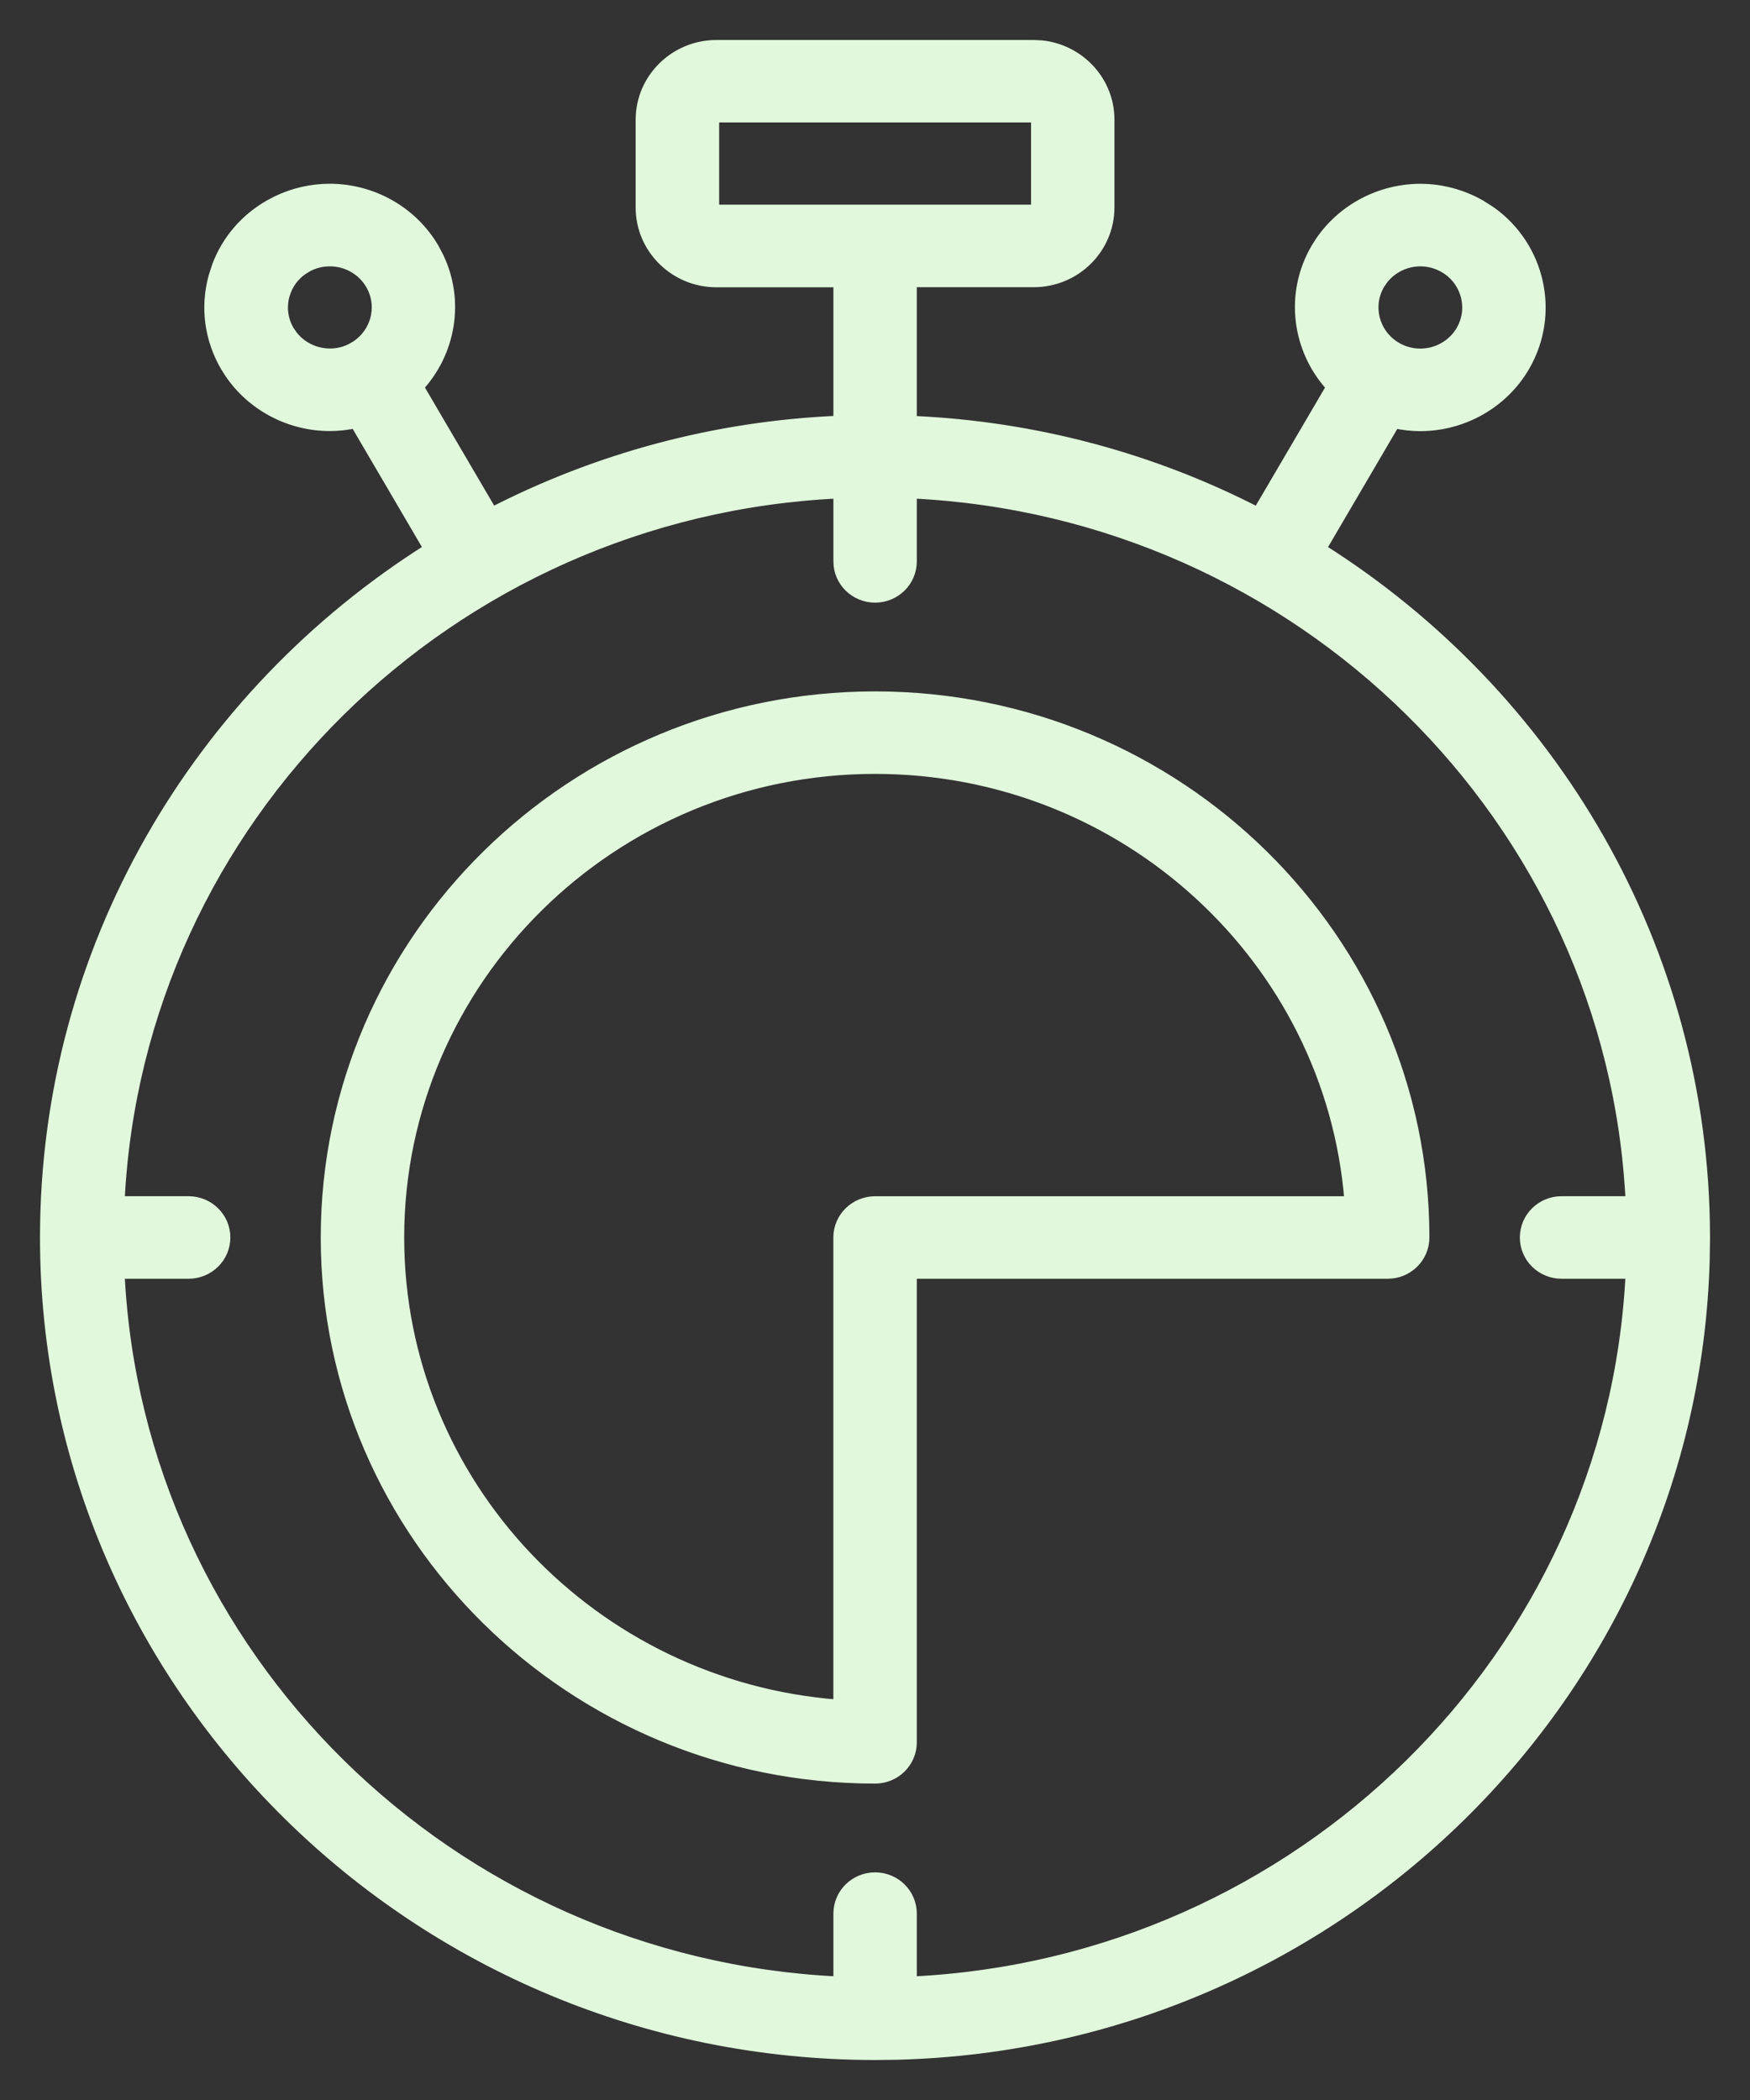 <svg width="35" height="42" viewBox="0 0 35 42" fill="none" xmlns="http://www.w3.org/2000/svg">
<rect x="0" y="0" width="35" height="42" fill="#333333" stroke="none"/>
<path d="M20.675 0.9L20.829 0.907C21.59 0.984 22.189 1.62 22.189 2.393V4.15C22.188 4.976 21.508 5.644 20.675 5.644H18.236V8.417C20.722 8.524 23.068 9.172 25.154 10.245L26.623 7.74C25.94 6.997 25.784 5.876 26.32 4.962L26.405 4.828C26.85 4.175 27.603 3.777 28.407 3.776C28.828 3.776 29.243 3.888 29.608 4.095L29.815 4.226C30.805 4.928 31.113 6.272 30.491 7.336V7.337C30.062 8.069 29.263 8.523 28.404 8.523C28.233 8.523 28.062 8.503 27.895 8.467L26.426 10.974C31.029 13.876 34.09 18.954 34.1 24.725V24.778L34.094 25.199C33.856 33.864 26.741 40.867 17.944 41.095L17.518 41.1H17.482C8.339 41.09 0.9 33.761 0.9 24.75C0.9 18.969 3.964 13.88 8.573 10.973L7.104 8.466C6.937 8.502 6.767 8.521 6.596 8.521C5.791 8.521 5.038 8.121 4.595 7.469L4.51 7.335C4.189 6.787 4.102 6.147 4.27 5.533L4.343 5.309C4.538 4.796 4.905 4.369 5.393 4.093L5.532 4.02C5.862 3.859 6.226 3.775 6.594 3.775C7.452 3.775 8.252 4.228 8.68 4.961L8.774 5.139C9.195 6.018 9.016 7.044 8.376 7.739L9.845 10.244C11.933 9.171 14.279 8.521 16.768 8.415V5.646H14.329C13.495 5.646 12.813 4.977 12.813 4.151V2.394C12.814 1.568 13.495 0.9 14.329 0.9H20.675ZM18.236 11.229C18.236 11.63 17.906 11.953 17.502 11.953C17.098 11.953 16.768 11.63 16.768 11.229V9.869C9.007 10.236 2.765 16.385 2.392 24.024H3.772C4.177 24.025 4.507 24.348 4.507 24.75C4.507 25.152 4.177 25.474 3.772 25.475H2.392C2.765 33.114 9.007 39.263 16.768 39.63V38.272C16.768 37.87 17.098 37.547 17.502 37.547C17.906 37.547 18.236 37.87 18.236 38.272V39.63C25.997 39.263 32.239 33.114 32.612 25.475H31.231C30.827 25.475 30.497 25.152 30.497 24.75C30.497 24.348 30.827 24.024 31.231 24.024H32.612C32.239 16.385 25.996 10.236 18.236 9.869V11.229ZM17.502 13.928C23.559 13.928 28.488 18.781 28.488 24.75C28.488 25.152 28.158 25.475 27.754 25.475H18.236V34.847C18.236 35.249 17.906 35.572 17.502 35.572C11.445 35.572 6.515 30.719 6.515 24.75C6.515 18.781 11.444 13.928 17.502 13.928ZM17.502 15.378C12.254 15.378 7.985 19.583 7.984 24.75C7.984 29.672 11.859 33.721 16.767 34.093V24.75C16.767 24.348 17.098 24.025 17.502 24.025H26.989C26.612 19.197 22.503 15.378 17.502 15.378ZM28.409 5.227C28.115 5.227 27.84 5.363 27.664 5.587L27.595 5.688C27.34 6.123 27.486 6.68 27.923 6.939L27.96 6.961C28.098 7.033 28.249 7.072 28.404 7.072C28.741 7.072 29.052 6.895 29.22 6.61L29.263 6.527C29.444 6.131 29.316 5.658 28.957 5.402L28.877 5.352C28.735 5.271 28.572 5.227 28.409 5.227ZM6.596 5.227C6.432 5.227 6.27 5.269 6.129 5.351L6.128 5.352C5.937 5.459 5.795 5.626 5.72 5.824L5.691 5.911C5.627 6.149 5.66 6.397 5.784 6.609L5.854 6.711C6.03 6.935 6.305 7.07 6.6 7.07C6.763 7.07 6.925 7.028 7.066 6.946H7.067L7.147 6.895C7.506 6.639 7.635 6.167 7.453 5.771L7.409 5.687C7.244 5.406 6.94 5.232 6.611 5.227H6.596ZM14.329 2.349C14.304 2.349 14.283 2.371 14.283 2.393V4.15C14.283 4.172 14.304 4.194 14.329 4.194H20.675C20.7 4.194 20.721 4.172 20.721 4.15V2.393C20.721 2.371 20.7 2.349 20.675 2.349H14.329Z" fill="#E1F8DC" stroke="#E1F8DC" stroke-width="0.2"/>
</svg>

